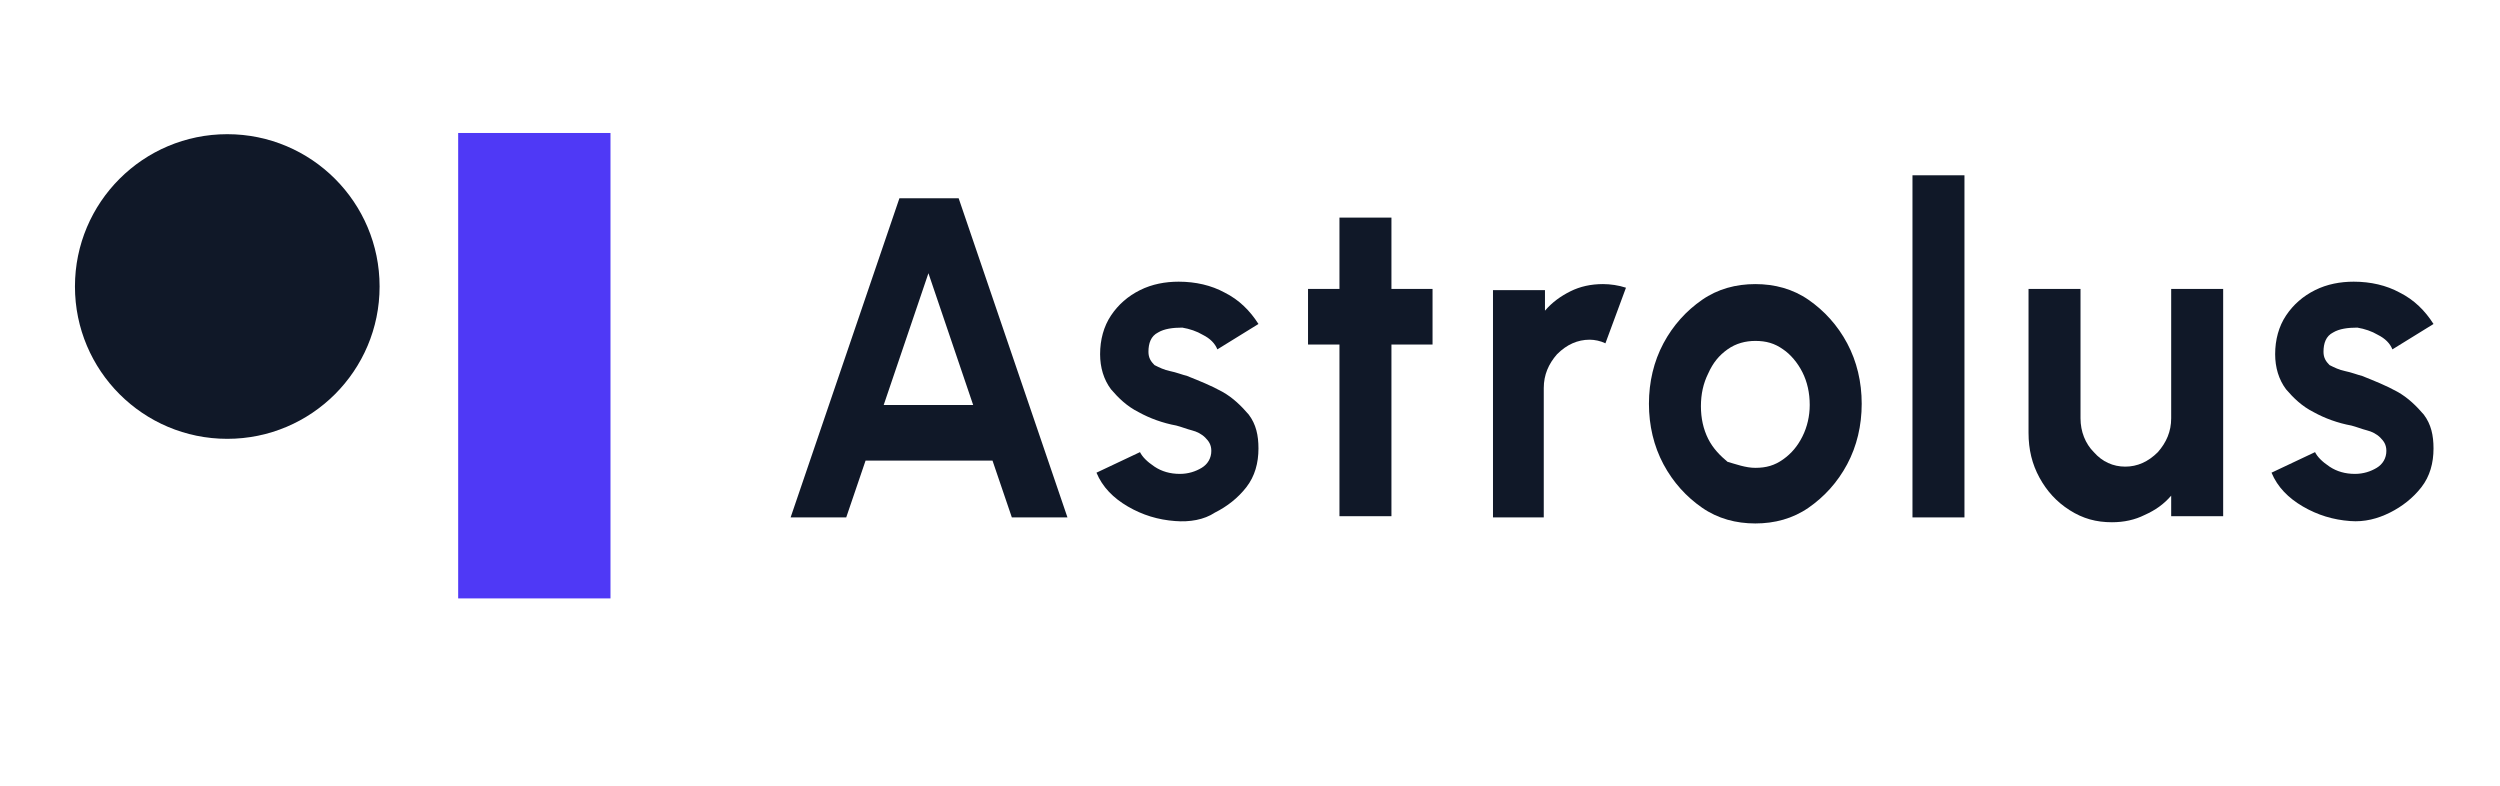 <?xml version="1.0" encoding="utf-8"?>
<!-- Generator: Adobe Illustrator 26.0.3, SVG Export Plug-In . SVG Version: 6.00 Build 0)  -->
<svg version="1.1" id="Layer_1" xmlns="http://www.w3.org/2000/svg" xmlns:xlink="http://www.w3.org/1999/xlink" x="0px" y="0px"
	 viewBox="0 0 206.8 65" style="enable-background:new 0 0 206.8 65;" xml:space="preserve">
<style type="text/css">
	.st0{fill:#101828;}
	.st1{fill:#4F39F6;}
</style>
<g>
	<circle class="st0" cx="18.8" cy="23.7" r="12.6"/>
	<rect x="37.9" y="11" class="st1" width="12.6" height="38.5"/>
	<g>
		<g>
			<path class="st0" d="M74.4,16.4h4.9l9,26.4h-4.6l-1.6-4.7H71.6L70,42.8h-4.6L74.4,16.4z M73.1,33.5h7.4l-3.7-10.9L73.1,33.5z"/>
			<path class="st0" d="M97.2,43.1c-1.4-0.1-2.7-0.5-3.9-1.2c-1.2-0.7-2.1-1.6-2.6-2.8l3.6-1.7c0.2,0.4,0.6,0.8,1.2,1.2
				c0.6,0.4,1.3,0.6,2.1,0.6c0.7,0,1.3-0.2,1.8-0.5c0.5-0.3,0.8-0.8,0.8-1.4c0-0.5-0.2-0.8-0.5-1.1c-0.3-0.3-0.7-0.5-1.1-0.6
				c-0.4-0.1-0.9-0.3-1.3-0.4c-1.1-0.2-2.2-0.6-3.1-1.1c-1-0.5-1.7-1.2-2.3-1.9c-0.6-0.8-0.9-1.8-0.9-2.9c0-1.2,0.3-2.3,0.9-3.2
				c0.6-0.9,1.4-1.6,2.4-2.1c1-0.5,2.1-0.7,3.2-0.7c1.4,0,2.7,0.3,3.8,0.9c1.2,0.6,2.1,1.5,2.8,2.6l-3.4,2.1
				c-0.2-0.5-0.6-0.9-1.2-1.2c-0.5-0.3-1.1-0.5-1.7-0.6c-0.8,0-1.5,0.1-2,0.4c-0.6,0.3-0.8,0.9-0.8,1.6c0,0.5,0.2,0.8,0.5,1.1
				c0.4,0.2,0.8,0.4,1.3,0.5c0.5,0.1,1,0.3,1.4,0.4c1,0.4,2,0.8,2.9,1.3c0.9,0.5,1.6,1.2,2.2,1.9c0.6,0.8,0.8,1.7,0.8,2.8
				c0,1.2-0.3,2.3-1,3.2c-0.7,0.9-1.6,1.6-2.6,2.1C99.6,43,98.4,43.2,97.2,43.1z"/>
			<path class="st0" d="M118.5,28.5h-3.4v14.2h-4.3V28.5h-2.6v-4.6h2.6V18h4.3v5.9h3.4V28.5z"/>
			<path class="st0" d="M123.5,42.8l0-18.8h4.3l0,1.7c0.6-0.7,1.3-1.2,2.1-1.6c0.8-0.4,1.7-0.6,2.7-0.6c0.6,0,1.3,0.1,1.9,0.3
				l-1.7,4.6c-0.4-0.2-0.9-0.3-1.3-0.3c-1,0-1.9,0.4-2.7,1.2c-0.7,0.8-1.1,1.7-1.1,2.8v10.7H123.5z"/>
			<path class="st0" d="M145.2,43.3c-1.6,0-3.1-0.4-4.4-1.3c-1.3-0.9-2.4-2.1-3.2-3.6c-0.8-1.5-1.2-3.2-1.2-5c0-1.8,0.4-3.5,1.2-5
				c0.8-1.5,1.9-2.7,3.2-3.6c1.3-0.9,2.8-1.3,4.4-1.3c1.6,0,3.1,0.4,4.4,1.3c1.3,0.9,2.4,2.1,3.2,3.6c0.8,1.5,1.2,3.2,1.2,5
				c0,1.8-0.4,3.5-1.2,5c-0.8,1.5-1.9,2.7-3.2,3.6S146.8,43.3,145.2,43.3z M145.2,38.7c0.9,0,1.6-0.2,2.3-0.7
				c0.7-0.5,1.2-1.1,1.6-1.9c0.4-0.8,0.6-1.7,0.6-2.6c0-1-0.2-1.9-0.6-2.7c-0.4-0.8-1-1.5-1.6-1.9c-0.7-0.5-1.4-0.7-2.3-0.7
				c-0.8,0-1.6,0.2-2.3,0.7c-0.7,0.5-1.2,1.1-1.6,2c-0.4,0.8-0.6,1.7-0.6,2.7c0,1,0.2,1.9,0.6,2.7c0.4,0.8,1,1.4,1.6,1.9
				C143.6,38.4,144.4,38.7,145.2,38.7z"/>
			<path class="st0" d="M158.2,42.8V14.5h4.3v28.3H158.2z"/>
			<path class="st0" d="M167.8,35.8V23.9h4.3v10.7c0,1.1,0.4,2.1,1.1,2.8c0.7,0.8,1.6,1.2,2.6,1.2c1,0,1.9-0.4,2.7-1.2
				c0.7-0.8,1.1-1.7,1.1-2.8V23.9h4.3l0,18.8h-4.3l0-1.7c-0.6,0.7-1.3,1.2-2.2,1.6c-0.8,0.4-1.7,0.6-2.7,0.6c-1.3,0-2.4-0.3-3.5-1
				s-1.9-1.6-2.5-2.7C168.1,38.4,167.8,37.2,167.8,35.8z"/>
			<path class="st0" d="M194.4,43.1c-1.4-0.1-2.7-0.5-3.9-1.2c-1.2-0.7-2.1-1.6-2.6-2.8l3.6-1.7c0.2,0.4,0.6,0.8,1.2,1.2
				c0.6,0.4,1.3,0.6,2.1,0.6c0.7,0,1.3-0.2,1.8-0.5c0.5-0.3,0.8-0.8,0.8-1.4c0-0.5-0.2-0.8-0.5-1.1c-0.3-0.3-0.7-0.5-1.1-0.6
				c-0.4-0.1-0.9-0.3-1.3-0.4c-1.1-0.2-2.2-0.6-3.1-1.1c-1-0.5-1.7-1.2-2.3-1.9c-0.6-0.8-0.9-1.8-0.9-2.9c0-1.2,0.3-2.3,0.9-3.2
				c0.6-0.9,1.4-1.6,2.4-2.1c1-0.5,2.1-0.7,3.2-0.7c1.4,0,2.7,0.3,3.8,0.9c1.2,0.6,2.1,1.5,2.8,2.6l-3.4,2.1
				c-0.2-0.5-0.6-0.9-1.2-1.2c-0.5-0.3-1.1-0.5-1.7-0.6c-0.8,0-1.5,0.1-2,0.4c-0.6,0.3-0.8,0.9-0.8,1.6c0,0.5,0.2,0.8,0.5,1.1
				c0.4,0.2,0.8,0.4,1.3,0.5c0.5,0.1,1,0.3,1.4,0.4c1,0.4,2,0.8,2.9,1.3c0.9,0.5,1.6,1.2,2.2,1.9c0.6,0.8,0.8,1.7,0.8,2.8
				c0,1.2-0.3,2.3-1,3.2c-0.7,0.9-1.6,1.6-2.6,2.1S195.6,43.2,194.4,43.1z"/>
		</g>
	</g>
</g>
</svg>
